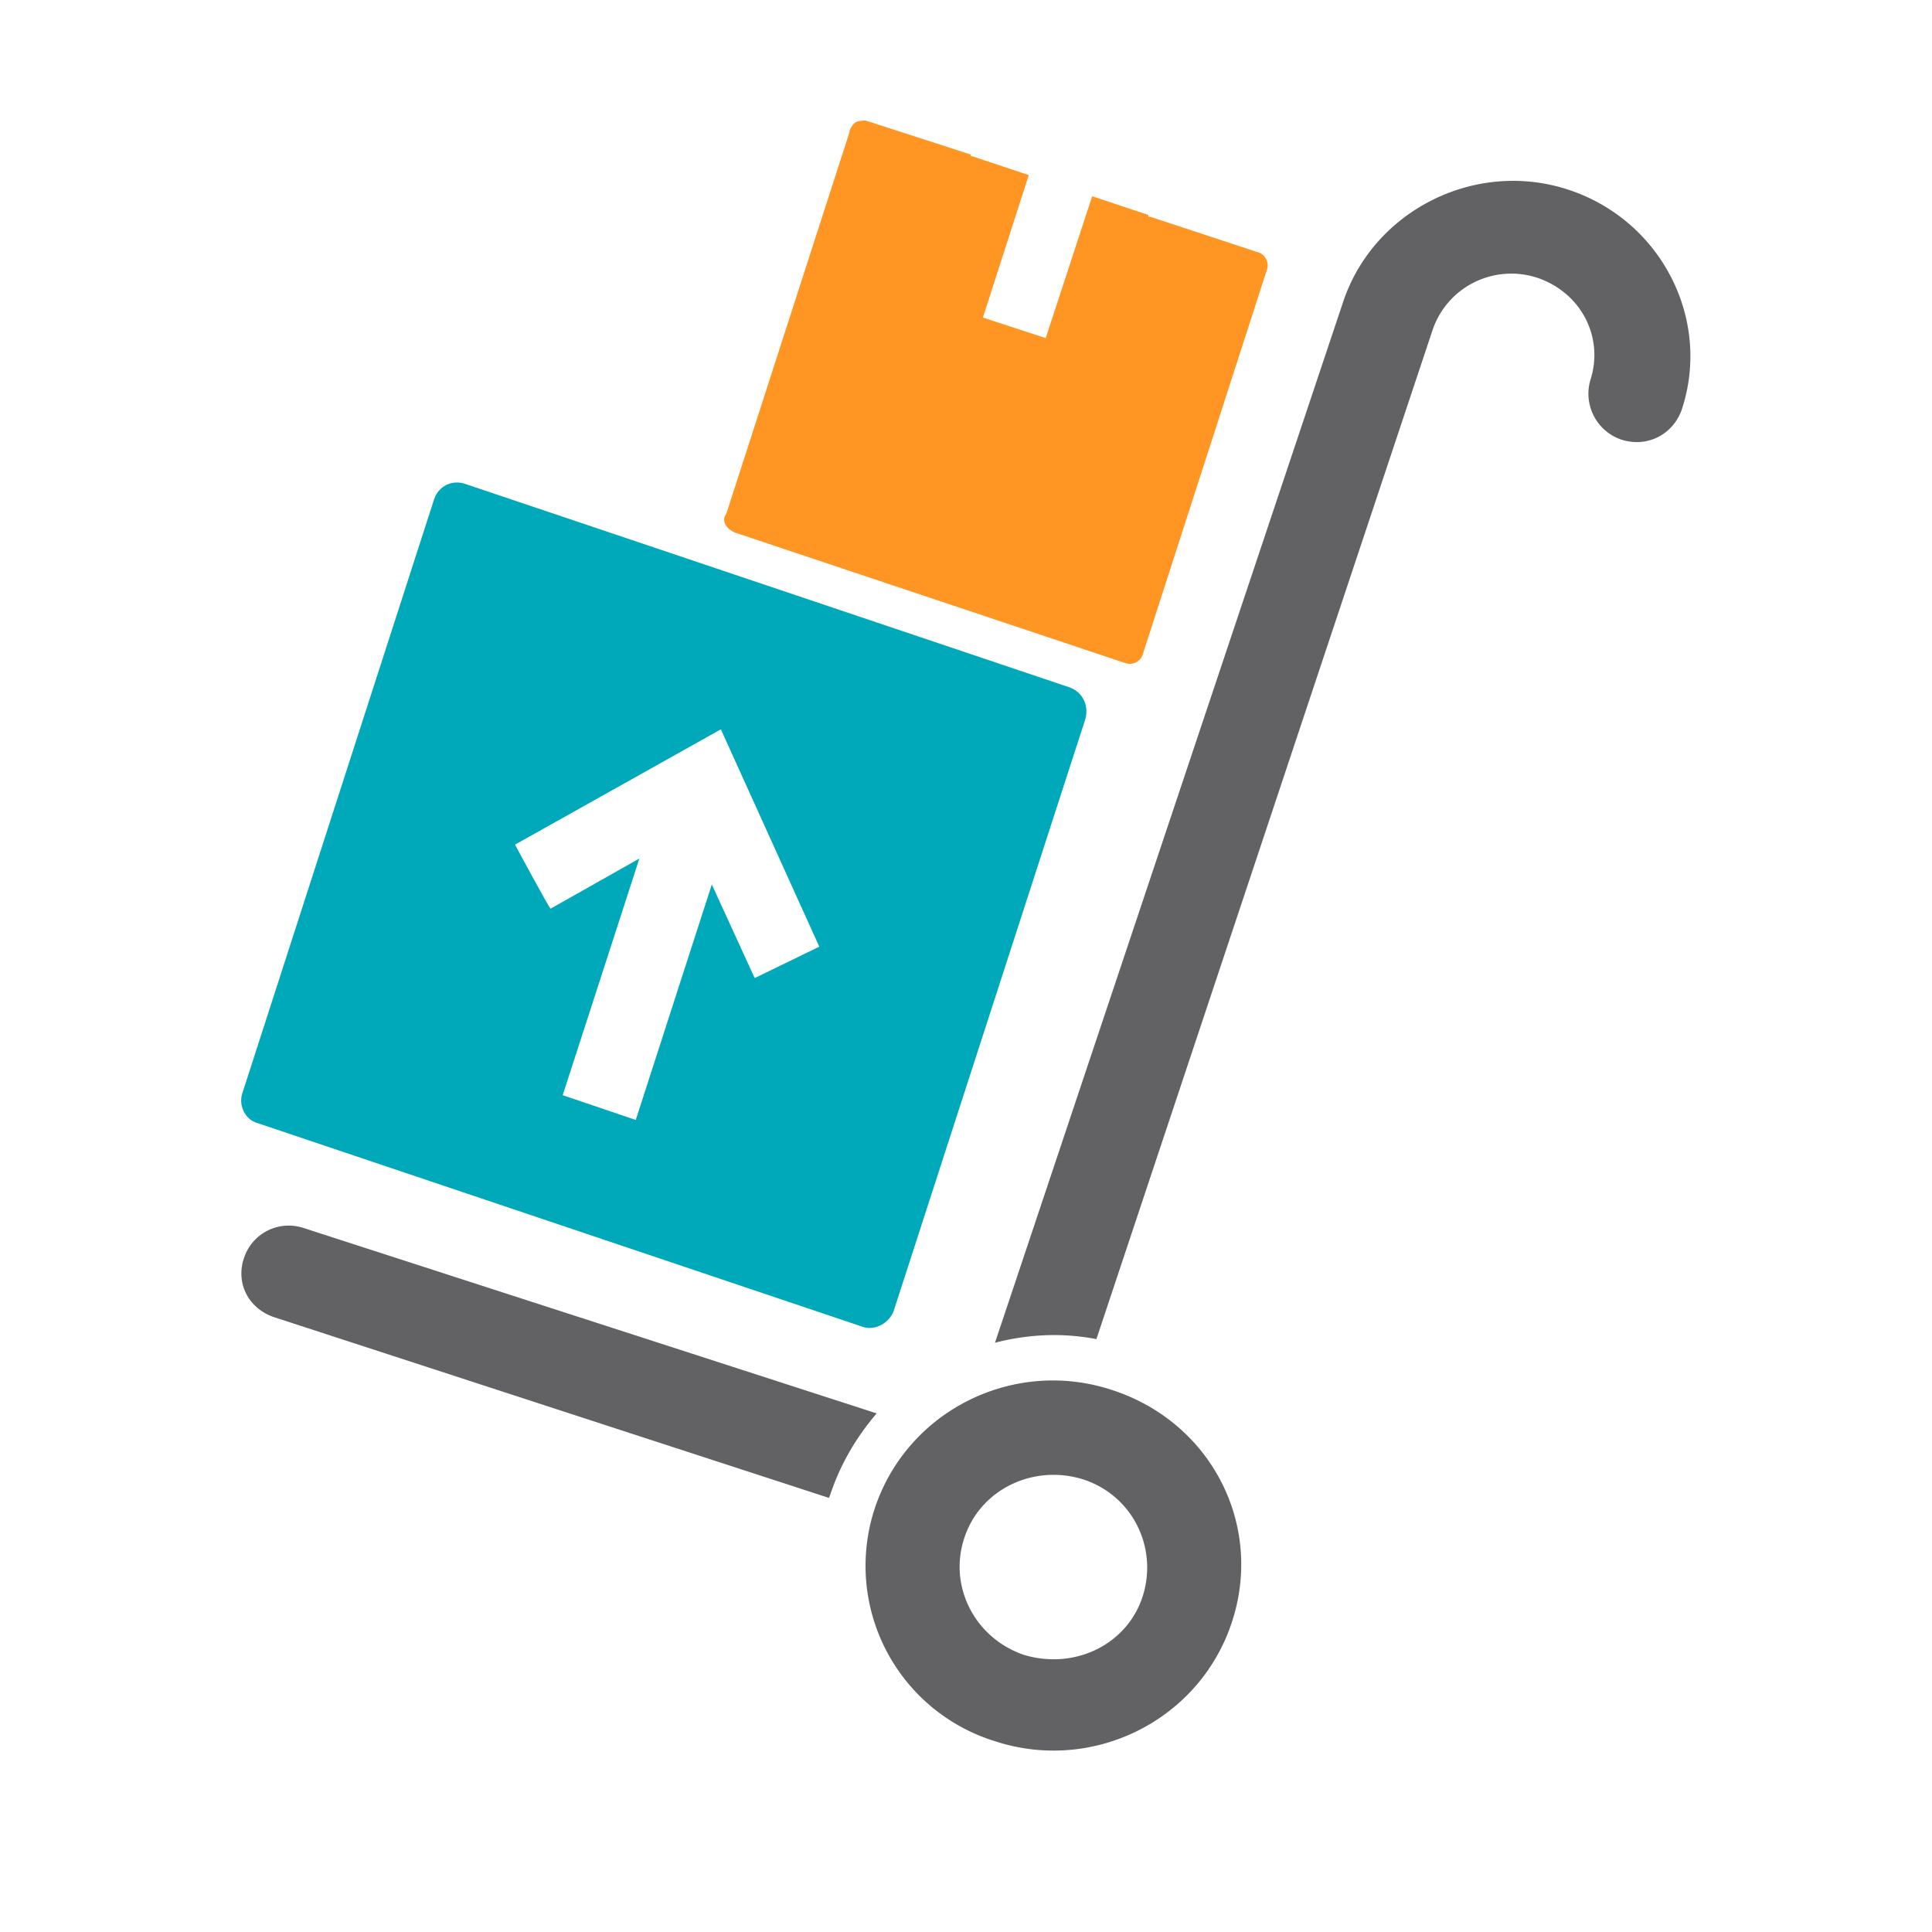 <svg width="32" height="32" viewBox="0 0 32 32" fill="none" xmlns="http://www.w3.org/2000/svg"><defs><clipPath id="a"><path fill="#fff" fill-opacity="0" d="M0 0h32v32H0z"/></clipPath></defs><g clip-path="url(#a)"><path d="M26.85 7.28a.804.804 0 0 1-.51-.98c.23-.7-.14-1.45-.88-1.7-.71-.23-1.48.14-1.73.86l-5.57 16.72c-.57-.11-1.14-.08-1.68.06l5.77-17.25c.51-1.51 2.19-2.35 3.72-1.85 1.54.5 2.39 2.15 1.88 3.66-.15.4-.57.62-1 .48M4.04 20.84c-.14.42.08.84.51.98l9.18 2.99.02-.05c.17-.51.43-.95.77-1.35l-9.49-3.07a.78.78 0 0 0-.99.5m12.44 8c1.62.53 3.38-.34 3.92-1.96s-.34-3.33-1.99-3.86c-1.62-.53-3.38.34-3.92 1.96a3.04 3.04 0 0 0 1.99 3.86m-.51-3.36c.26-.81 1.14-1.23 1.96-.98.82.26 1.25 1.12 1 1.93-.26.82-1.14 1.23-1.97.98-.82-.28-1.25-1.14-.99-1.93" fill="#626264"/><path d="m4.26 18.6 10.04 3.38c.19.06.42-.06.5-.26l3.18-9.82c.05-.2-.03-.42-.25-.51L7.69 8.01c-.2-.06-.42.03-.5.26l-3.18 9.85c-.06.2.06.43.25.48m4.27-4.61 3.41-1.91 1.63 3.6-1.07.52-.71-1.55-1.26 3.9-1.21-.41 1.27-3.92-1.47.83c-.02 0-.59-1.06-.59-1.06" fill="#00A9BA"/><path d="m12.17 8.82 6.46 2.16c.14.05.28-.03.31-.18l2.04-6.32a.23.23 0 0 0-.17-.31l-1.76-.58h-.03v-.03l-.93-.31-.77 2.35-1.04-.34.76-2.36-.93-.31h-.03v-.03l-1.7-.55c-.03-.01-.07-.02-.1-.01-.03 0-.07.01-.1.02-.03.02-.05.04-.07.07s-.04.06-.04.1l-2.04 6.32c-.09.11 0 .25.14.31" fill="#FF9623"/></g></svg>